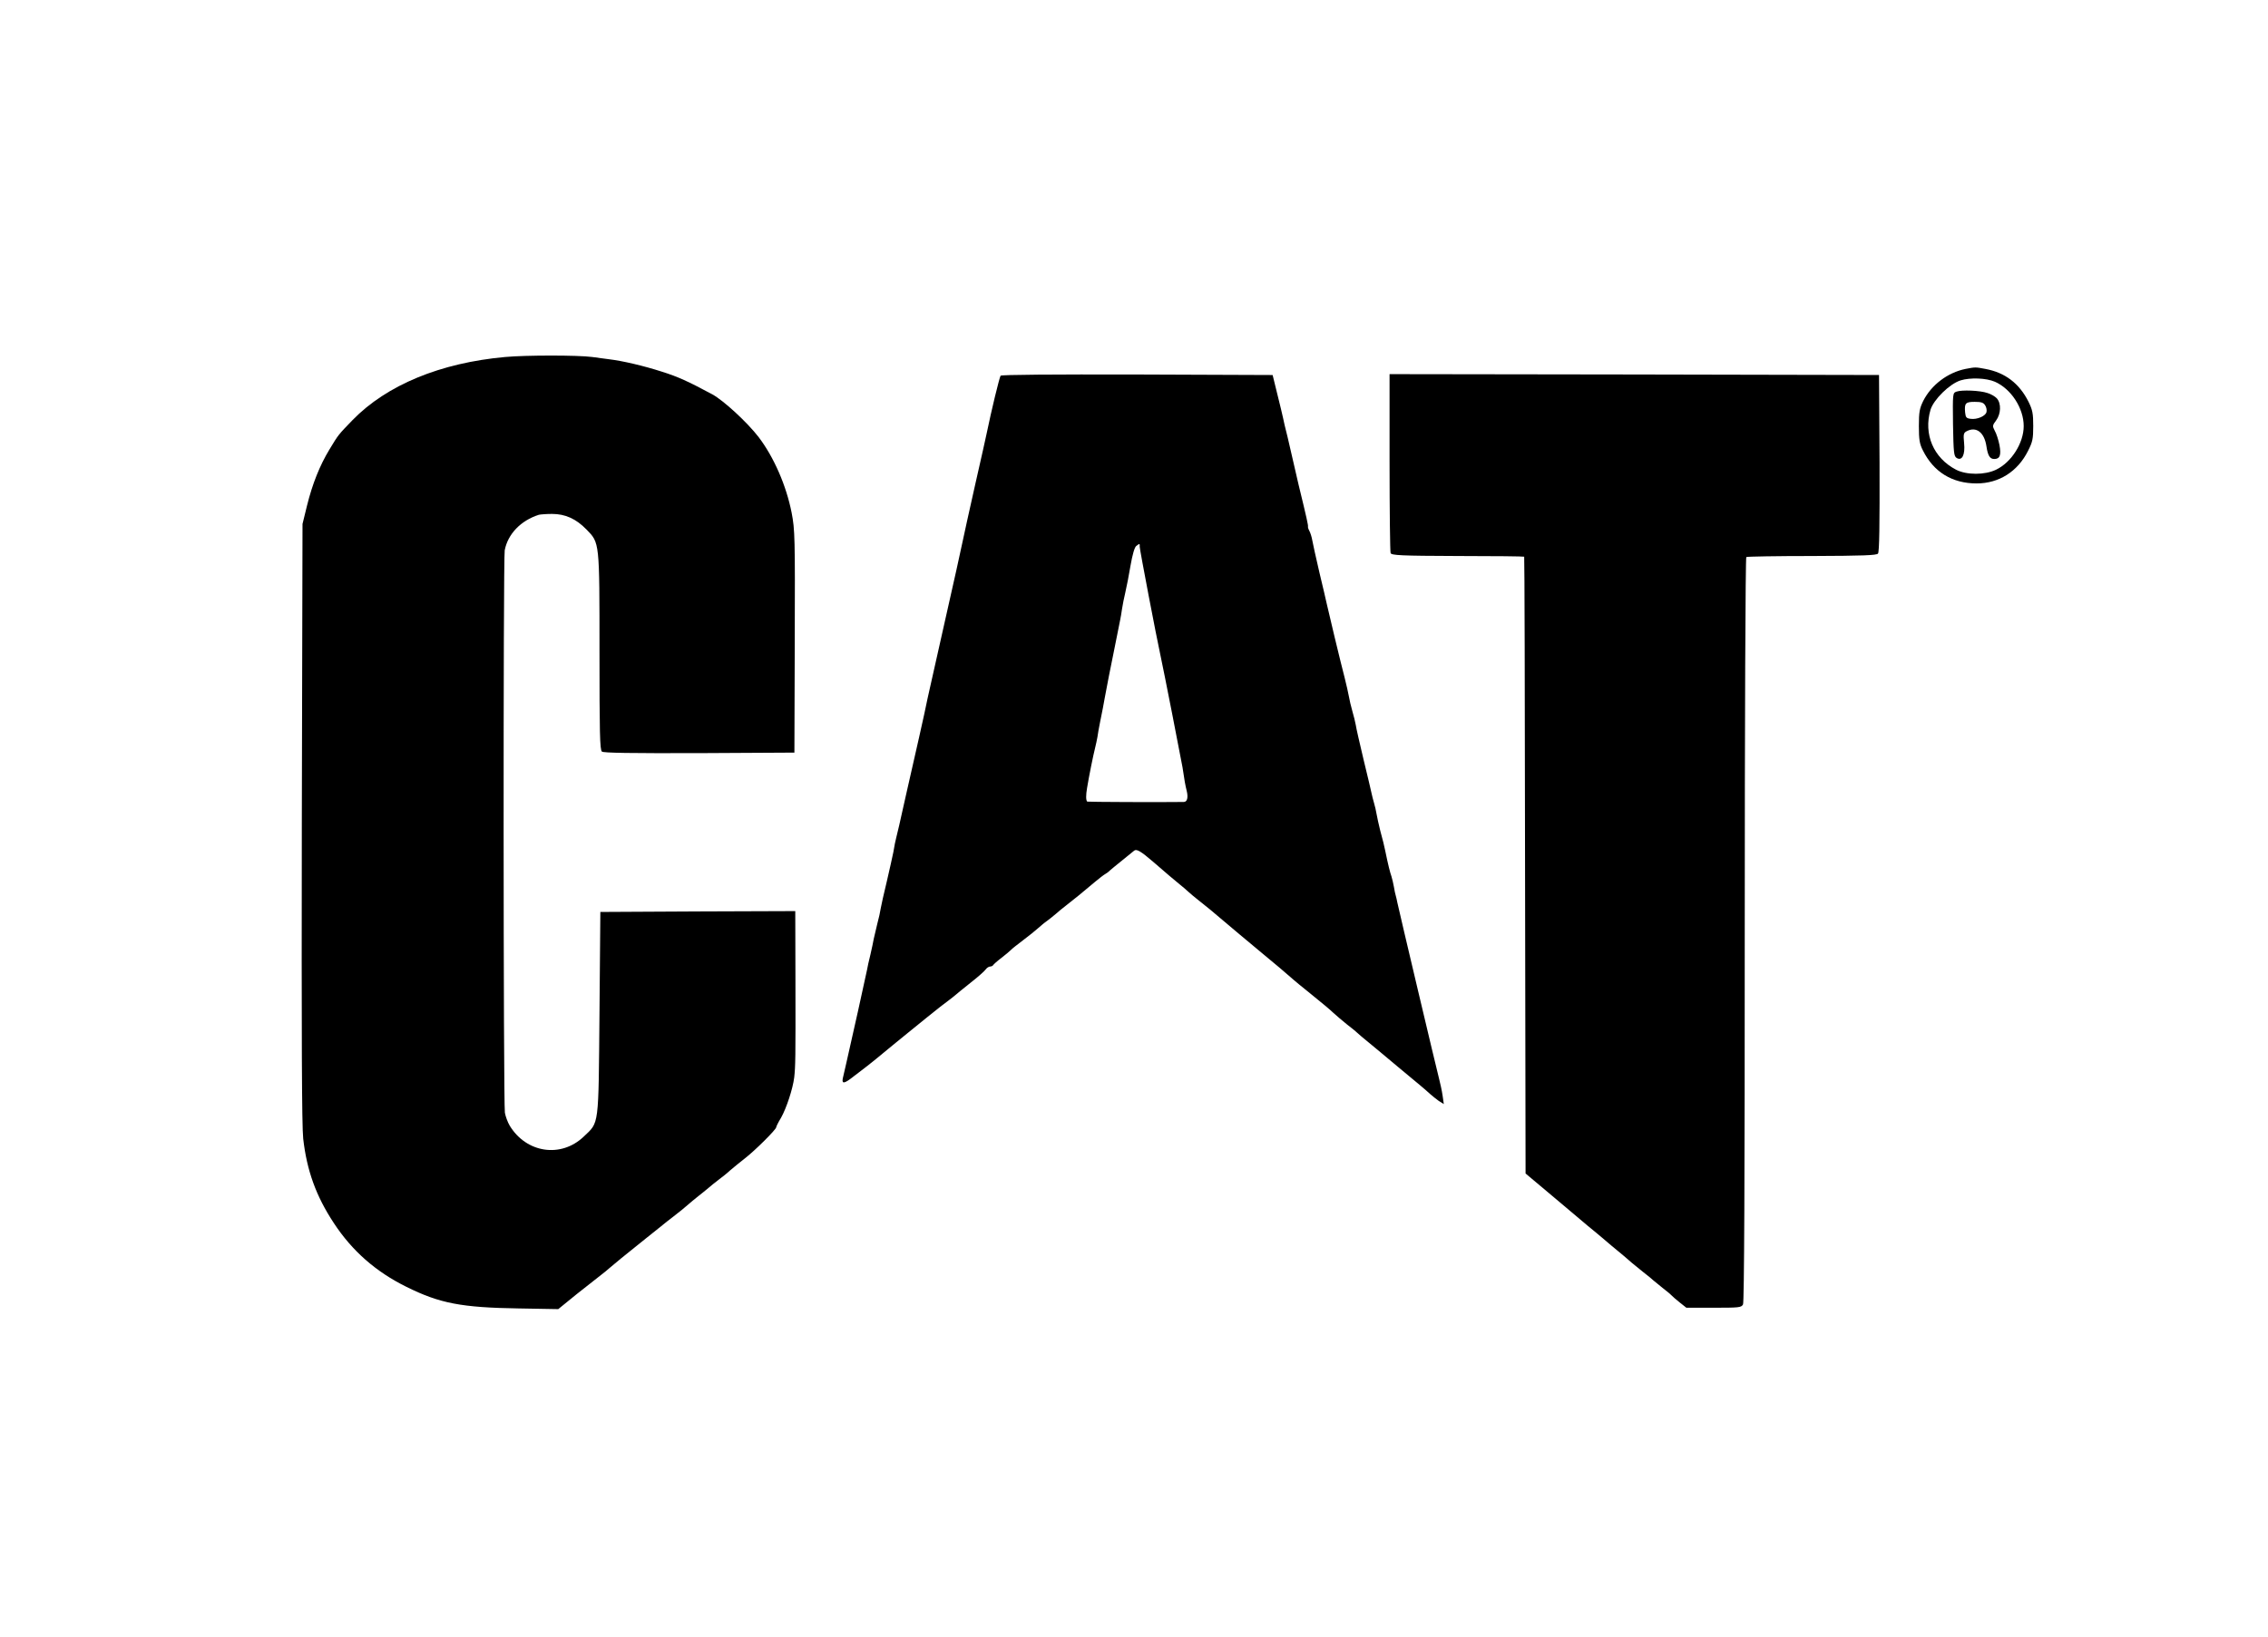 <?xml version="1.0" standalone="no"?>
<!DOCTYPE svg PUBLIC "-//W3C//DTD SVG 20010904//EN"
 "http://www.w3.org/TR/2001/REC-SVG-20010904/DTD/svg10.dtd">
<svg version="1.0" xmlns="http://www.w3.org/2000/svg"
 width="1309pt" height="945pt" viewBox="0 0 1309 945"
 preserveAspectRatio="xMidYMid meet">

<g transform="translate(0,945) scale(0.1,-0.1)"
fill="#000000" stroke="none">
<path d="M2916 7389 c-375 -34 -684 -162 -881 -364 -83 -86 -81 -83 -133 -169
-57 -94 -99 -200 -130 -325 l-26 -106 -4 -1725 c-2 -1237 0 -1753 8 -1824 21
-184 74 -331 176 -486 106 -162 243 -282 419 -369 193 -96 319 -120 648 -125
l229 -4 107 87 c59 47 123 97 141 111 18 14 38 30 44 36 14 13 102 85 211 172
44 35 89 71 100 80 11 9 38 31 61 48 40 31 60 47 112 92 15 12 32 26 37 30 6
4 26 21 46 37 19 17 50 41 68 55 19 14 48 37 65 53 17 15 56 46 86 70 56 43
180 166 180 179 0 4 12 29 28 55 31 55 68 167 76 233 7 64 8 106 7 558 l-1
402 -562 -2 -563 -3 -5 -585 c-6 -664 -1 -626 -91 -712 -131 -125 -331 -95
-427 63 -12 20 -24 53 -28 75 -9 56 -10 3201 -1 3247 18 94 93 172 197 205 8
2 43 5 76 5 76 0 139 -28 199 -90 76 -78 75 -67 75 -706 0 -464 2 -567 14
-576 9 -8 165 -10 562 -9 l549 3 2 640 c2 605 1 646 -18 745 -31 157 -102 320
-190 436 -66 86 -204 213 -269 248 -140 75 -197 101 -289 130 -105 34 -229 63
-306 72 -22 3 -66 9 -97 13 -81 11 -384 11 -502 0z"/>
<path d="M11344 7320 c-103 -21 -197 -92 -244 -185 -21 -43 -25 -64 -25 -145
0 -78 4 -103 23 -140 62 -125 169 -191 310 -191 129 0 237 68 297 188 26 51
30 69 30 143 0 73 -4 93 -27 140 -53 106 -135 169 -249 190 -58 11 -57 11
-115 0z m170 -74 c93 -41 166 -152 166 -256 0 -97 -70 -209 -160 -252 -65 -31
-169 -31 -230 0 -131 68 -189 205 -148 346 18 59 110 150 174 170 55 17 147
14 198 -8z"/>
<path d="M11292 7189 c-22 -8 -22 -10 -20 -190 3 -163 5 -183 21 -193 31 -19
50 18 43 86 -5 50 -3 59 14 68 56 30 103 -6 115 -87 8 -54 20 -73 45 -73 33 0
41 23 30 81 -6 30 -18 67 -27 82 -14 27 -14 31 8 60 28 38 30 98 4 127 -10 11
-34 25 -54 31 -44 15 -148 19 -179 8z m166 -80 c7 -11 10 -28 7 -39 -7 -23
-54 -43 -91 -38 -25 3 -29 8 -32 36 -5 54 2 62 55 62 38 0 51 -4 61 -21z"/>
<path d="M5775 7281 c-8 -15 -52 -196 -81 -336 -2 -11 -31 -141 -65 -290 -33
-148 -67 -299 -74 -335 -7 -36 -52 -238 -100 -450 -48 -212 -93 -414 -101
-450 -7 -36 -29 -137 -49 -225 -20 -88 -54 -239 -76 -335 -41 -184 -44 -197
-56 -245 -4 -16 -7 -32 -8 -35 -1 -3 -5 -25 -9 -50 -5 -25 -22 -101 -38 -170
-17 -69 -32 -138 -35 -155 -2 -16 -11 -57 -20 -90 -8 -33 -17 -71 -20 -85 -2
-14 -11 -54 -19 -90 -9 -36 -18 -76 -20 -90 -5 -27 -95 -433 -120 -540 -8 -36
-17 -75 -20 -87 -6 -33 11 -29 66 15 27 20 61 47 77 59 15 12 38 30 50 40 12
10 30 25 40 33 10 8 43 35 73 60 30 25 62 50 70 57 8 7 58 47 111 90 53 43
109 87 125 98 15 11 32 25 38 30 6 6 45 37 86 70 41 32 81 67 88 77 7 10 19
18 27 18 7 0 15 4 17 8 2 4 23 23 48 42 25 19 49 40 55 46 5 6 37 31 70 56 33
25 72 56 86 69 15 13 38 33 53 43 15 11 37 29 50 40 13 12 38 32 56 46 38 29
108 86 169 138 24 20 51 41 60 46 9 5 18 12 21 15 4 5 35 30 146 120 14 11 38
-3 109 -64 32 -27 74 -64 94 -81 20 -17 47 -39 60 -50 13 -10 35 -29 49 -42
14 -13 41 -35 60 -50 19 -15 49 -39 66 -53 47 -41 300 -252 311 -261 40 -32
146 -122 169 -143 6 -6 54 -45 106 -87 52 -42 109 -89 125 -105 17 -16 53 -46
80 -68 28 -21 55 -44 60 -49 6 -6 35 -31 65 -55 30 -25 62 -51 70 -58 19 -16
173 -145 223 -186 21 -18 49 -41 61 -53 12 -11 35 -29 50 -40 l29 -18 -7 49
c-4 28 -14 73 -21 100 -12 44 -231 970 -241 1018 -2 10 -5 26 -8 35 -3 9 -8
33 -11 52 -3 19 -10 46 -14 60 -8 22 -19 65 -36 148 -8 37 -12 55 -29 117 -8
33 -18 76 -21 95 -3 19 -10 49 -15 65 -5 17 -11 41 -14 55 -3 14 -23 101 -46
194 -22 93 -43 183 -45 200 -3 17 -12 54 -20 81 -8 28 -17 66 -20 85 -3 19
-15 69 -25 110 -21 79 -95 388 -104 430 -3 14 -21 93 -41 175 -19 83 -38 166
-41 185 -3 19 -11 44 -17 55 -6 11 -9 22 -8 25 2 6 -6 44 -55 245 -18 77 -35
151 -38 165 -3 14 -14 62 -25 108 -12 45 -23 95 -26 110 -3 15 -18 77 -33 137
l-27 110 -782 3 c-484 1 -784 -1 -788 -7z m803 -988 c0 -16 96 -519 121 -633
14 -62 121 -609 126 -640 10 -70 17 -108 24 -135 10 -40 3 -65 -17 -65 -137
-2 -555 0 -557 2 -8 8 -8 37 -1 78 11 68 36 191 46 230 5 19 11 49 14 65 2 17
9 55 15 85 6 30 13 66 16 80 3 14 8 41 11 60 7 42 38 197 58 295 8 39 17 84
20 100 3 17 8 41 11 55 3 14 8 43 11 65 3 22 12 65 19 95 7 30 21 100 30 155
11 63 23 105 33 113 20 15 21 15 20 -5z"/>
<path d="M8020 6781 c0 -280 3 -516 6 -524 5 -13 58 -16 387 -17 210 0 382 -2
384 -4 2 -1 4 -803 5 -1782 l3 -1779 131 -110 c72 -60 155 -130 184 -155 29
-25 64 -54 78 -65 14 -11 33 -27 42 -35 9 -8 36 -31 60 -51 25 -20 56 -47 70
-58 36 -32 59 -51 115 -96 28 -21 52 -42 55 -45 3 -3 28 -23 55 -45 28 -21 52
-42 55 -46 3 -4 23 -21 44 -38 l39 -31 158 0 c146 0 159 1 169 19 7 14 10 705
10 2165 0 1203 4 2147 9 2150 4 3 175 6 379 6 294 1 373 4 381 14 8 9 10 165
9 522 l-3 509 -1412 3 -1413 2 0 -509z"/>
</g>
</svg>
